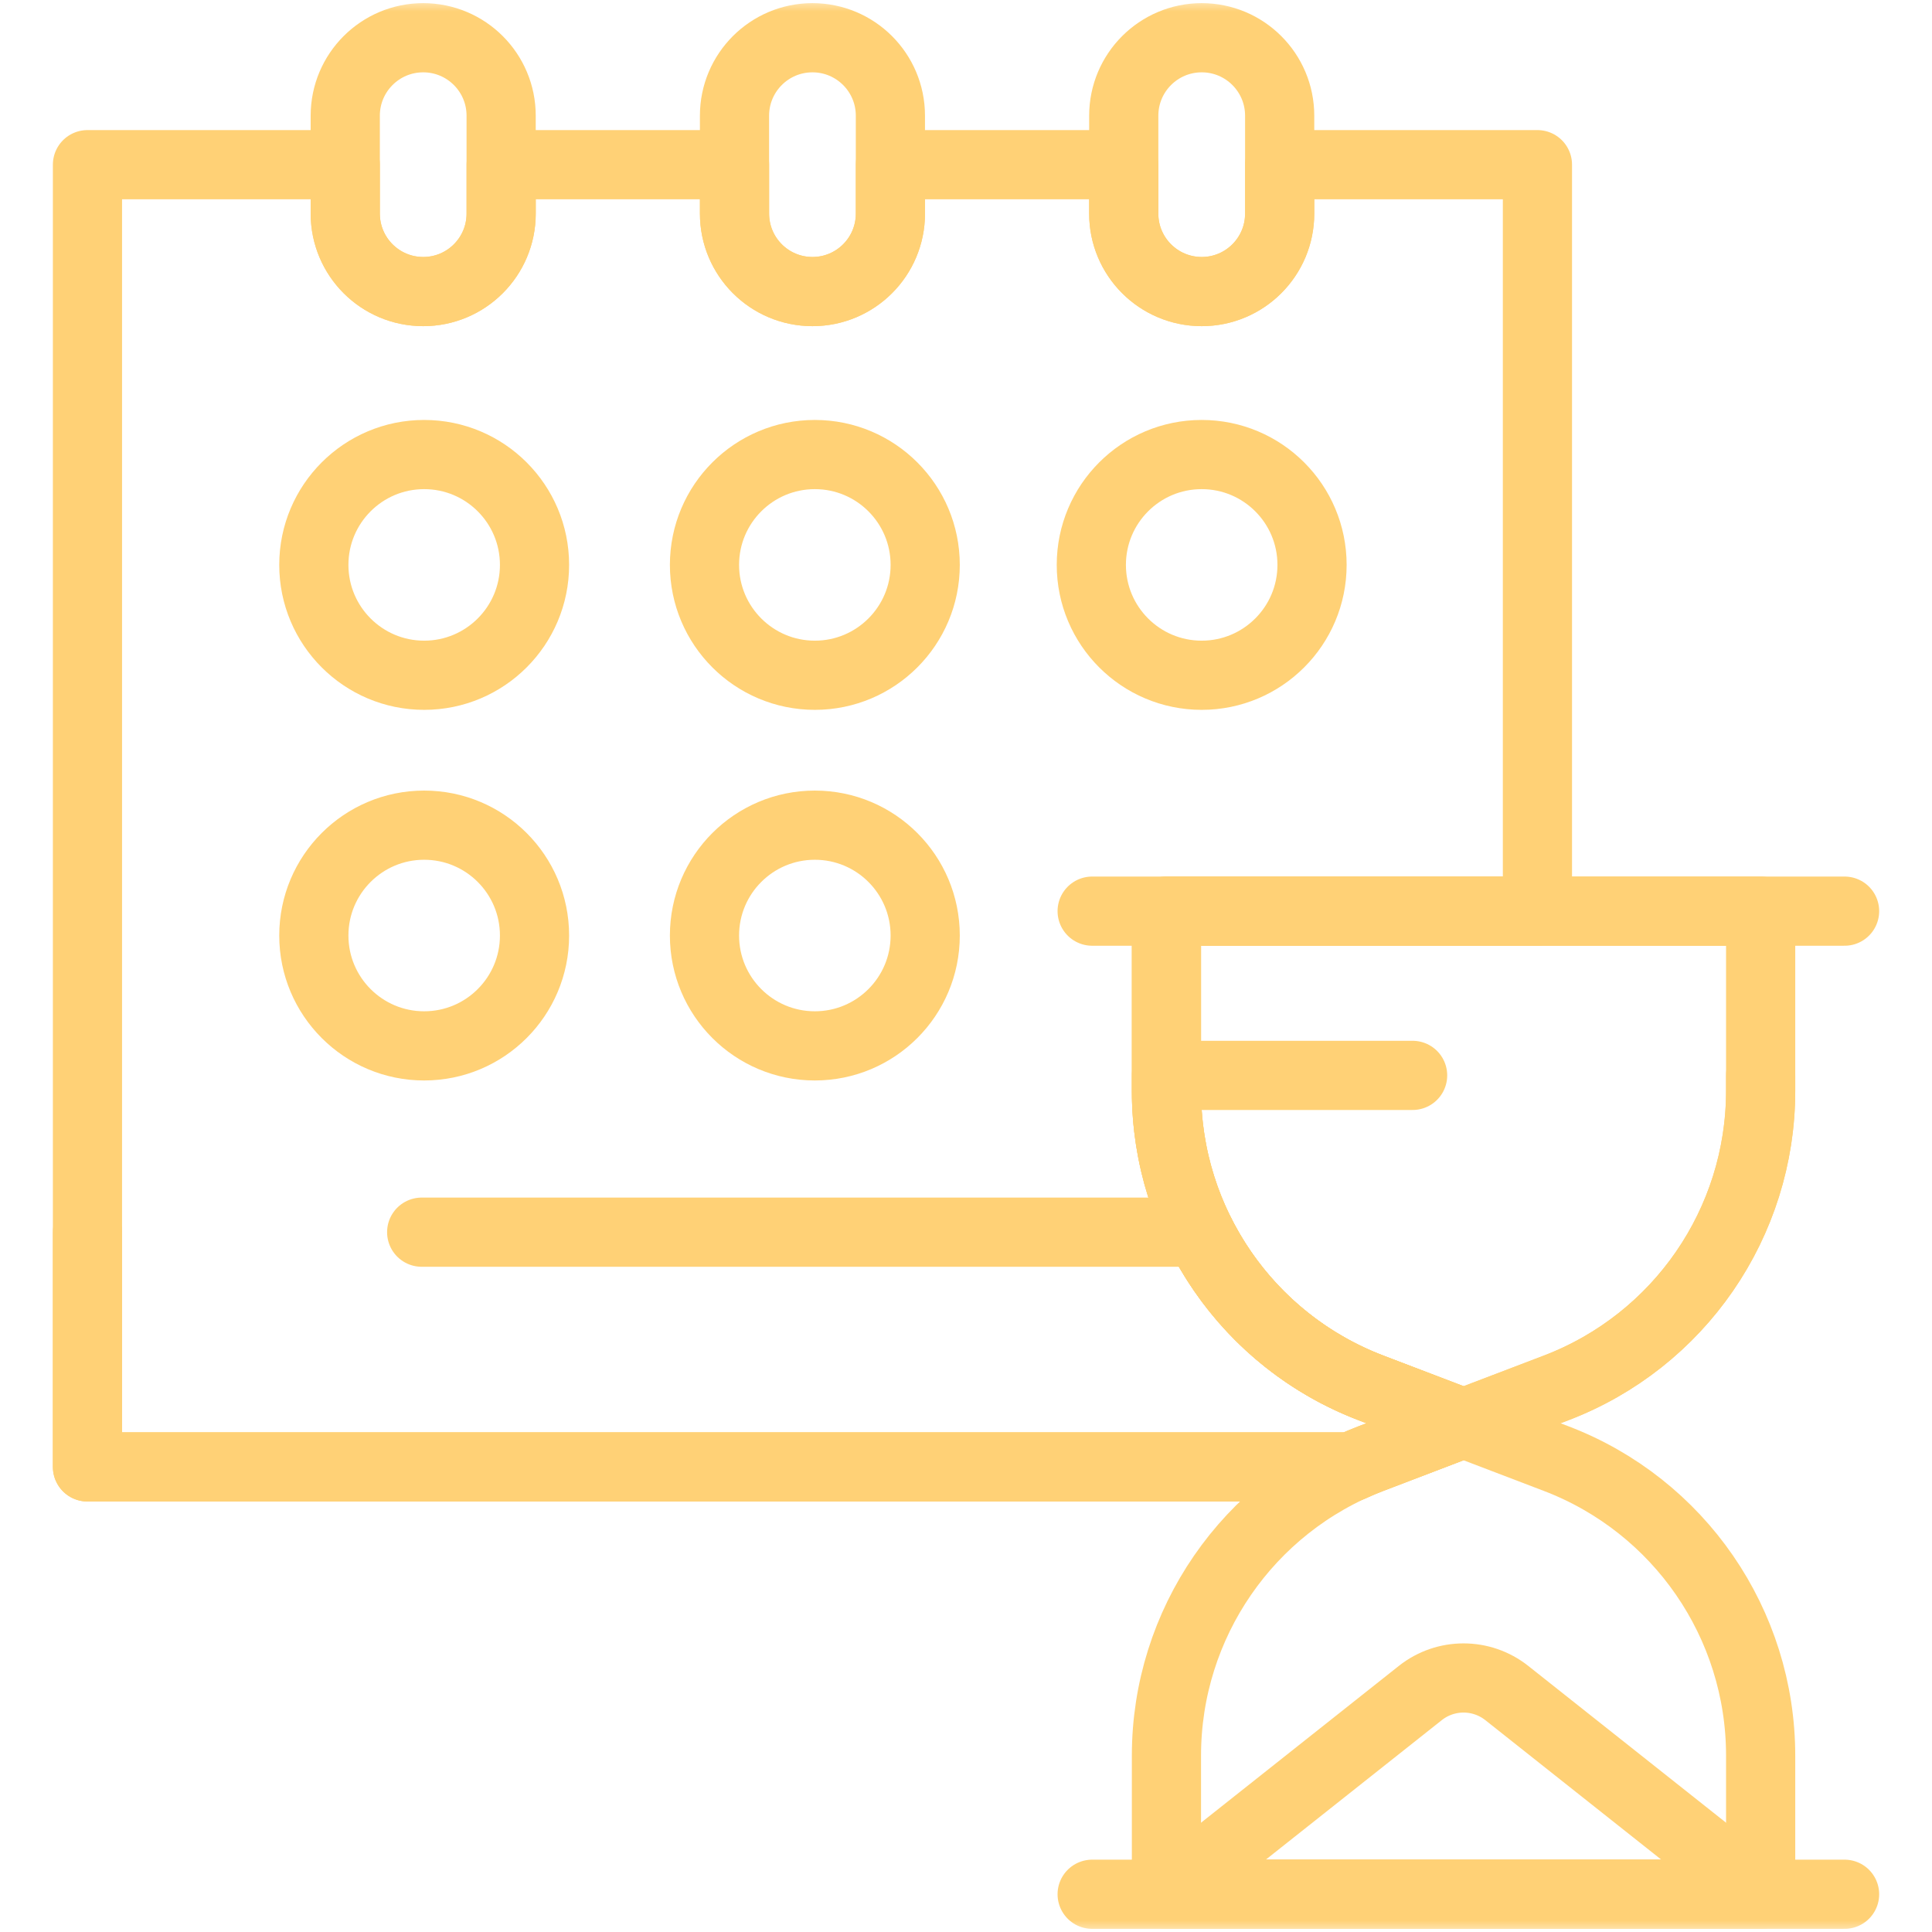 <svg width="84" height="84" viewBox="0 0 84 84" fill="none" xmlns="http://www.w3.org/2000/svg">
<mask id="mask0_156_846" style="mask-type:luminance" maskUnits="userSpaceOnUse" x="0" y="0" width="84" height="84">
<path d="M0 0H84V84H0V0Z" fill="white"/>
</mask>
<g mask="url(#mask0_156_846)">
<path d="M76.55 39.615V47.429C76.55 53.162 73.012 58.3 67.656 60.344L63.633 61.88L59.609 60.344C54.253 58.3 50.715 53.162 50.715 47.429V39.615H76.55Z" stroke="#FFD176" stroke-width="3.008" stroke-miterlimit="10" stroke-linecap="round" stroke-linejoin="round"/>
<path d="M76.55 76.331V82.359H50.715V76.331C50.715 70.598 54.253 65.46 59.609 63.416L63.633 61.88L67.656 63.416C73.012 65.46 76.55 70.598 76.55 76.331Z" stroke="#FFD176" stroke-width="3.008" stroke-miterlimit="10" stroke-linecap="round" stroke-linejoin="round"/>
<path d="M47.485 39.615H80.199" stroke="#FFD176" stroke-width="3.008" stroke-miterlimit="10" stroke-linecap="round" stroke-linejoin="round"/>
<path d="M47.485 82.359H80.199" stroke="#FFD176" stroke-width="3.008" stroke-miterlimit="10" stroke-linecap="round" stroke-linejoin="round"/>
<path d="M61.418 46.756H50.715V47.429C50.715 53.161 54.253 58.301 59.609 60.345L63.632 61.88L67.656 60.345C73.012 58.301 76.55 53.161 76.55 47.429V46.756" stroke="#FFD176" stroke-width="3.008" stroke-miterlimit="10" stroke-linecap="round" stroke-linejoin="round"/>
<path d="M50.715 82.359L61.751 73.611C62.853 72.737 64.412 72.737 65.514 73.611L76.55 82.359H50.715Z" stroke="#FFD176" stroke-width="3.008" stroke-miterlimit="10" stroke-linecap="round" stroke-linejoin="round"/>
<path d="M50.715 39.615V47.429C50.715 49.608 51.226 51.702 52.157 53.573C53.669 56.621 56.29 59.077 59.61 60.344L63.632 61.879L59.61 63.416C59.318 63.528 59.03 63.649 58.749 63.779H3.803V7.16H15.012V9.288C15.012 11.16 16.529 12.677 18.401 12.677C20.273 12.677 21.79 11.16 21.79 9.288V7.16H31.936V9.288C31.936 11.16 33.453 12.677 35.325 12.677C37.197 12.677 38.714 11.16 38.714 9.288V7.16H48.858V9.288C48.858 11.16 50.377 12.677 52.249 12.677C54.119 12.677 55.638 11.16 55.638 9.288V7.16H66.845V39.615H50.715Z" stroke="#FFD176" stroke-width="3.008" stroke-miterlimit="10" stroke-linecap="round" stroke-linejoin="round"/>
<path d="M18.4 12.677C16.528 12.677 15.011 11.16 15.011 9.288V5.03C15.011 3.158 16.528 1.641 18.4 1.641C20.272 1.641 21.789 3.158 21.789 5.03V9.288C21.789 11.16 20.272 12.677 18.4 12.677Z" stroke="#FFD176" stroke-width="3.008" stroke-miterlimit="10" stroke-linecap="round" stroke-linejoin="round"/>
<path d="M35.324 12.677C33.452 12.677 31.935 11.16 31.935 9.288V5.03C31.935 3.158 33.452 1.641 35.324 1.641C37.196 1.641 38.713 3.158 38.713 5.03V9.288C38.713 11.16 37.196 12.677 35.324 12.677Z" stroke="#FFD176" stroke-width="3.008" stroke-miterlimit="10" stroke-linecap="round" stroke-linejoin="round"/>
<path d="M52.249 12.677C50.377 12.677 48.859 11.16 48.859 9.288V5.03C48.859 3.158 50.377 1.641 52.249 1.641C54.12 1.641 55.638 3.158 55.638 5.03V9.288C55.638 11.16 54.12 12.677 52.249 12.677Z" stroke="#FFD176" stroke-width="3.008" stroke-miterlimit="10" stroke-linecap="round" stroke-linejoin="round"/>
<path d="M23.24 24.561C23.24 27.21 21.092 29.359 18.442 29.359C15.793 29.359 13.645 27.21 13.645 24.561C13.645 21.911 15.793 19.763 18.442 19.763C21.092 19.763 23.24 21.911 23.24 24.561Z" stroke="#FFD176" stroke-width="3.008" stroke-miterlimit="10" stroke-linecap="round" stroke-linejoin="round"/>
<path d="M40.226 24.561C40.226 27.21 38.078 29.359 35.428 29.359C32.778 29.359 30.63 27.21 30.63 24.561C30.63 21.911 32.778 19.763 35.428 19.763C38.078 19.763 40.226 21.911 40.226 24.561Z" stroke="#FFD176" stroke-width="3.008" stroke-miterlimit="10" stroke-linecap="round" stroke-linejoin="round"/>
<path d="M23.24 40.675C23.24 43.325 21.092 45.473 18.442 45.473C15.793 45.473 13.645 43.325 13.645 40.675C13.645 38.025 15.793 35.877 18.442 35.877C21.092 35.877 23.24 38.025 23.24 40.675Z" stroke="#FFD176" stroke-width="3.008" stroke-miterlimit="10" stroke-linecap="round" stroke-linejoin="round"/>
<path d="M40.226 40.675C40.226 43.325 38.078 45.473 35.428 45.473C32.778 45.473 30.63 43.325 30.63 40.675C30.63 38.025 32.778 35.877 35.428 35.877C38.078 35.877 40.226 38.025 40.226 40.675Z" stroke="#FFD176" stroke-width="3.008" stroke-miterlimit="10" stroke-linecap="round" stroke-linejoin="round"/>
<path d="M57.045 24.561C57.045 27.21 54.897 29.359 52.247 29.359C49.597 29.359 47.449 27.21 47.449 24.561C47.449 21.911 49.597 19.763 52.247 19.763C54.897 19.763 57.045 21.911 57.045 24.561Z" stroke="#FFD176" stroke-width="3.008" stroke-miterlimit="10" stroke-linecap="round" stroke-linejoin="round"/>
<path d="M3.803 53.573V63.779H58.749C59.03 63.649 59.318 63.528 59.61 63.416L63.632 61.879L59.61 60.344C56.29 59.077 53.669 56.621 52.157 53.573H18.334" stroke="#FFD176" stroke-width="3.008" stroke-miterlimit="10" stroke-linecap="round" stroke-linejoin="round"/>
</g>
</svg>

